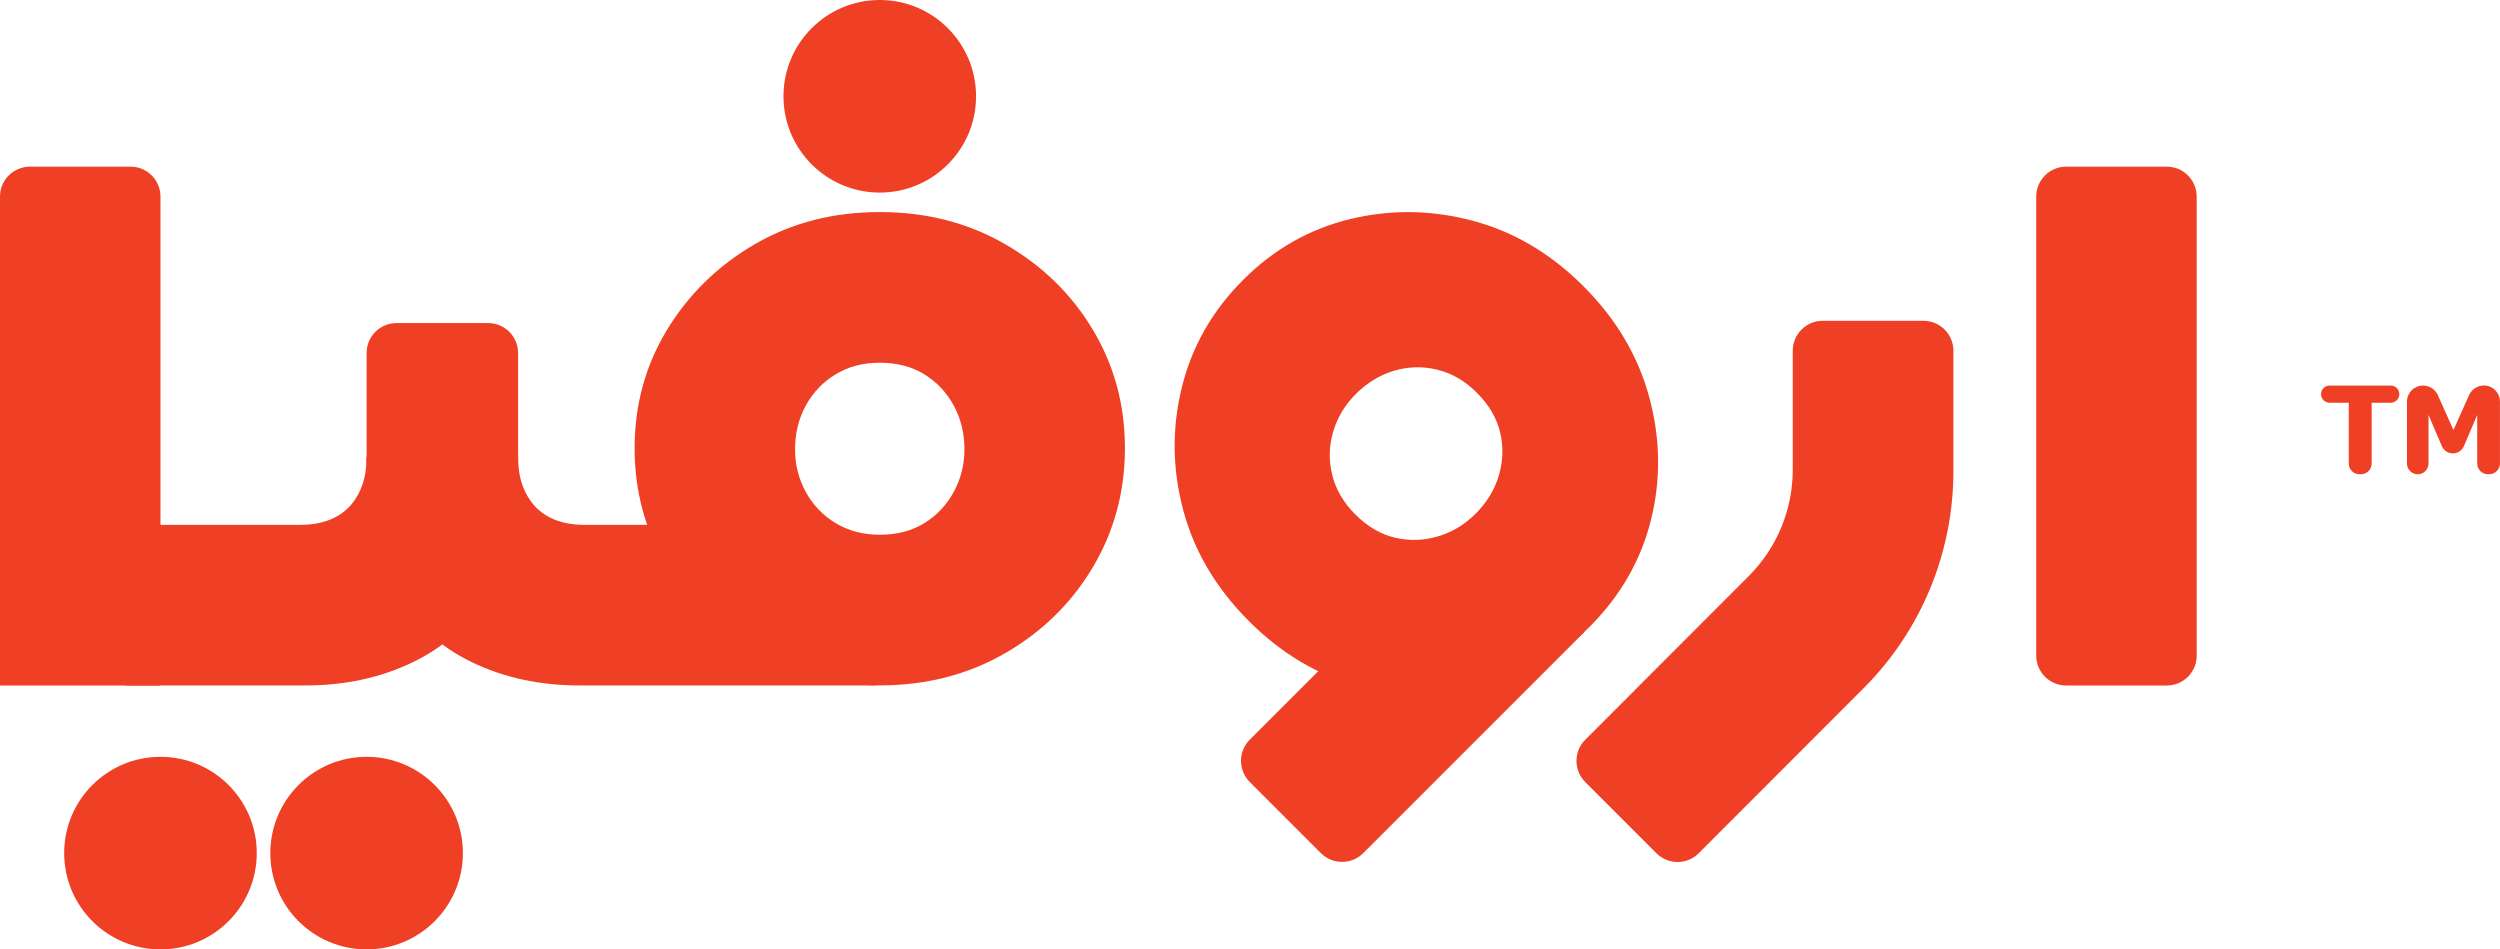 <?xml version="1.0" encoding="UTF-8"?>
<svg id="Layer_2" data-name="Layer 2" xmlns="http://www.w3.org/2000/svg" viewBox="0 0 431.25 163.77">
  <defs>
    <style>
      .cls-1 {
        fill: #ef3f24;
        stroke-width: 0px;
      }
    </style>
  </defs>
  <g id="Layer_1-2" data-name="Layer 1">
    <g>
      <g>
        <path class="cls-1" d="M151.76,118.23c-8,0-15.17-1.84-21.53-5.54-6.36-3.69-11.41-8.63-15.15-14.84-3.74-6.2-5.61-13.05-5.61-20.53s1.87-14.3,5.61-20.45c3.74-6.15,8.79-11.07,15.15-14.76,6.36-3.69,13.53-5.53,21.53-5.53s15.2,1.84,21.6,5.53c6.41,3.69,11.46,8.61,15.15,14.76,3.69,6.15,5.54,12.97,5.54,20.45s-1.85,14.33-5.54,20.53c-3.69,6.2-8.74,11.15-15.15,14.84-6.41,3.69-13.61,5.54-21.6,5.54ZM151.76,92.24c2.97,0,5.54-.66,7.69-2,2.15-1.33,3.84-3.12,5.07-5.38,1.23-2.25,1.85-4.71,1.85-7.38s-.62-5.28-1.85-7.53c-1.23-2.25-2.92-4.05-5.07-5.38-2.15-1.33-4.72-2-7.69-2s-5.41.67-7.61,2c-2.21,1.33-3.92,3.13-5.15,5.38-1.23,2.26-1.85,4.77-1.85,7.53s.62,5.13,1.85,7.38c1.23,2.26,2.95,4.05,5.15,5.38,2.2,1.33,4.74,2,7.61,2Z"/>
        <path class="cls-1" d="M151.22,118.24h-51.26c-6.86,0-13.05-1.34-18.6-4.03-5.52-2.65-9.92-6.71-13.2-12.15-3.28-5.41-4.92-14.88-4.92-23.19h26.13c0,3.58,1.01,6.41,2.98,8.54,2.01,2.09,4.85,3.13,8.54,3.13h34.53l15.81,27.7Z"/>
        <path class="cls-1" d="M63.24,78.87c0,3.58-1.01,6.41-2.98,8.54-2.01,2.09-4.85,3.13-8.54,3.13h-30.09v27.7h31.02c6.86,0,13.05-1.34,18.6-4.03,5.52-2.65,9.92-6.71,13.2-12.15,3.28-5.41,4.92-14.88,4.92-23.19h-26.13Z"/>
        <path class="cls-1" d="M356.41,28.75h17.36c2.85,0,5.16,2.31,5.16,5.16v79.18c0,2.85-2.31,5.16-5.16,5.16h-17.36c-2.85,0-5.16-2.31-5.16-5.16V33.91c0-2.85,2.31-5.16,5.16-5.16Z"/>
        <path class="cls-1" d="M336.96,60.49v20.83c0,14.02-5.57,27.47-15.48,37.39l-28.45,28.47c-2.01,2.02-5.28,2.02-7.3,0l-12.28-12.28c-2.01-2.01-2.01-5.28,0-7.29l28.22-28.25c4.85-4.86,7.58-11.45,7.58-18.31v-20.55c0-2.85,2.31-5.16,5.16-5.16h17.39c2.85,0,5.16,2.31,5.16,5.16Z"/>
        <path class="cls-1" d="M5.16,28.75h17.36c2.85,0,5.16,2.31,5.16,5.16v84.34s-27.68,0-27.68,0V33.91c0-2.85,2.31-5.16,5.16-5.16Z"/>
        <g>
          <path class="cls-1" d="M215.41,107.11c-5.65-5.65-9.42-12.03-11.31-19.14-1.89-7.1-1.96-14.17-.22-21.2,1.74-7.03,5.26-13.19,10.55-18.48,5.29-5.29,11.43-8.79,18.43-10.49,6.99-1.7,14.04-1.61,21.15.27,7.1,1.88,13.48,5.65,19.14,11.31,5.65,5.65,9.44,12.05,11.36,19.19,1.92,7.14,2.01,14.19.27,21.15-1.74,6.96-5.26,13.08-10.55,18.38s-11.43,8.82-18.43,10.6c-7,1.78-14.06,1.7-21.2-.22-7.14-1.92-13.54-5.71-19.19-11.36ZM233.78,88.73c2.1,2.1,4.38,3.44,6.85,4.02,2.46.58,4.93.51,7.39-.22,2.46-.72,4.64-2.03,6.52-3.91,1.96-1.96,3.3-4.17,4.02-6.63.72-2.46.8-4.93.22-7.39-.58-2.46-1.92-4.75-4.02-6.85s-4.3-3.35-6.8-3.97c-2.5-.62-4.99-.56-7.45.16-2.46.73-4.68,2.07-6.63,4.02-1.89,1.89-3.19,4.06-3.91,6.52-.73,2.47-.78,4.95-.16,7.45.61,2.5,1.94,4.77,3.97,6.8Z"/>
          <path class="cls-1" d="M253.74,89.44l19.57,19.57-38.16,38.16c-2.01,2.01-5.28,2.01-7.29,0l-12.28-12.28c-2.01-2.01-2.01-5.28,0-7.29l38.16-38.16Z"/>
        </g>
        <path class="cls-1" d="M68.39,55.73h15.82c2.85,0,5.16,2.31,5.16,5.16v18.97h-26.13v-18.97c0-2.85,2.31-5.16,5.16-5.16Z"/>
        <circle class="cls-1" cx="151.76" cy="16.61" r="16.61"/>
        <circle class="cls-1" cx="63.24" cy="147.16" r="16.61"/>
        <circle class="cls-1" cx="27.68" cy="147.16" r="16.61"/>
      </g>
      <g>
        <path class="cls-1" d="M412.41,69.47h-3.3v10.48c0,1.03-.83,1.86-1.86,1.86h-.23c-1.03,0-1.86-.83-1.86-1.86v-10.48h-3.3c-.82,0-1.48-.66-1.48-1.48h0c0-.82.66-1.48,1.48-1.48h10.54c.82,0,1.48.66,1.48,1.48h0c0,.82-.66,1.48-1.48,1.48Z"/>
        <path class="cls-1" d="M429.39,81.81h-.21c-1.03,0-1.86-.83-1.86-1.86v-8.38l-2.3,5.39c-.32.76-1.07,1.25-1.9,1.25h0c-.83,0-1.57-.49-1.9-1.25l-2.3-5.39v8.38c0,1.03-.83,1.86-1.86,1.86h0c-1.03,0-1.86-.83-1.86-1.86v-10.66c0-1.54,1.24-2.78,2.78-2.78h0c1.1,0,2.09.64,2.54,1.64l2.7,6.03,2.7-6.03c.45-1,1.44-1.65,2.54-1.65h0c1.54,0,2.78,1.24,2.78,2.78v10.66c0,1.03-.83,1.86-1.86,1.86Z"/>
      </g>
    </g>
  </g>
</svg>